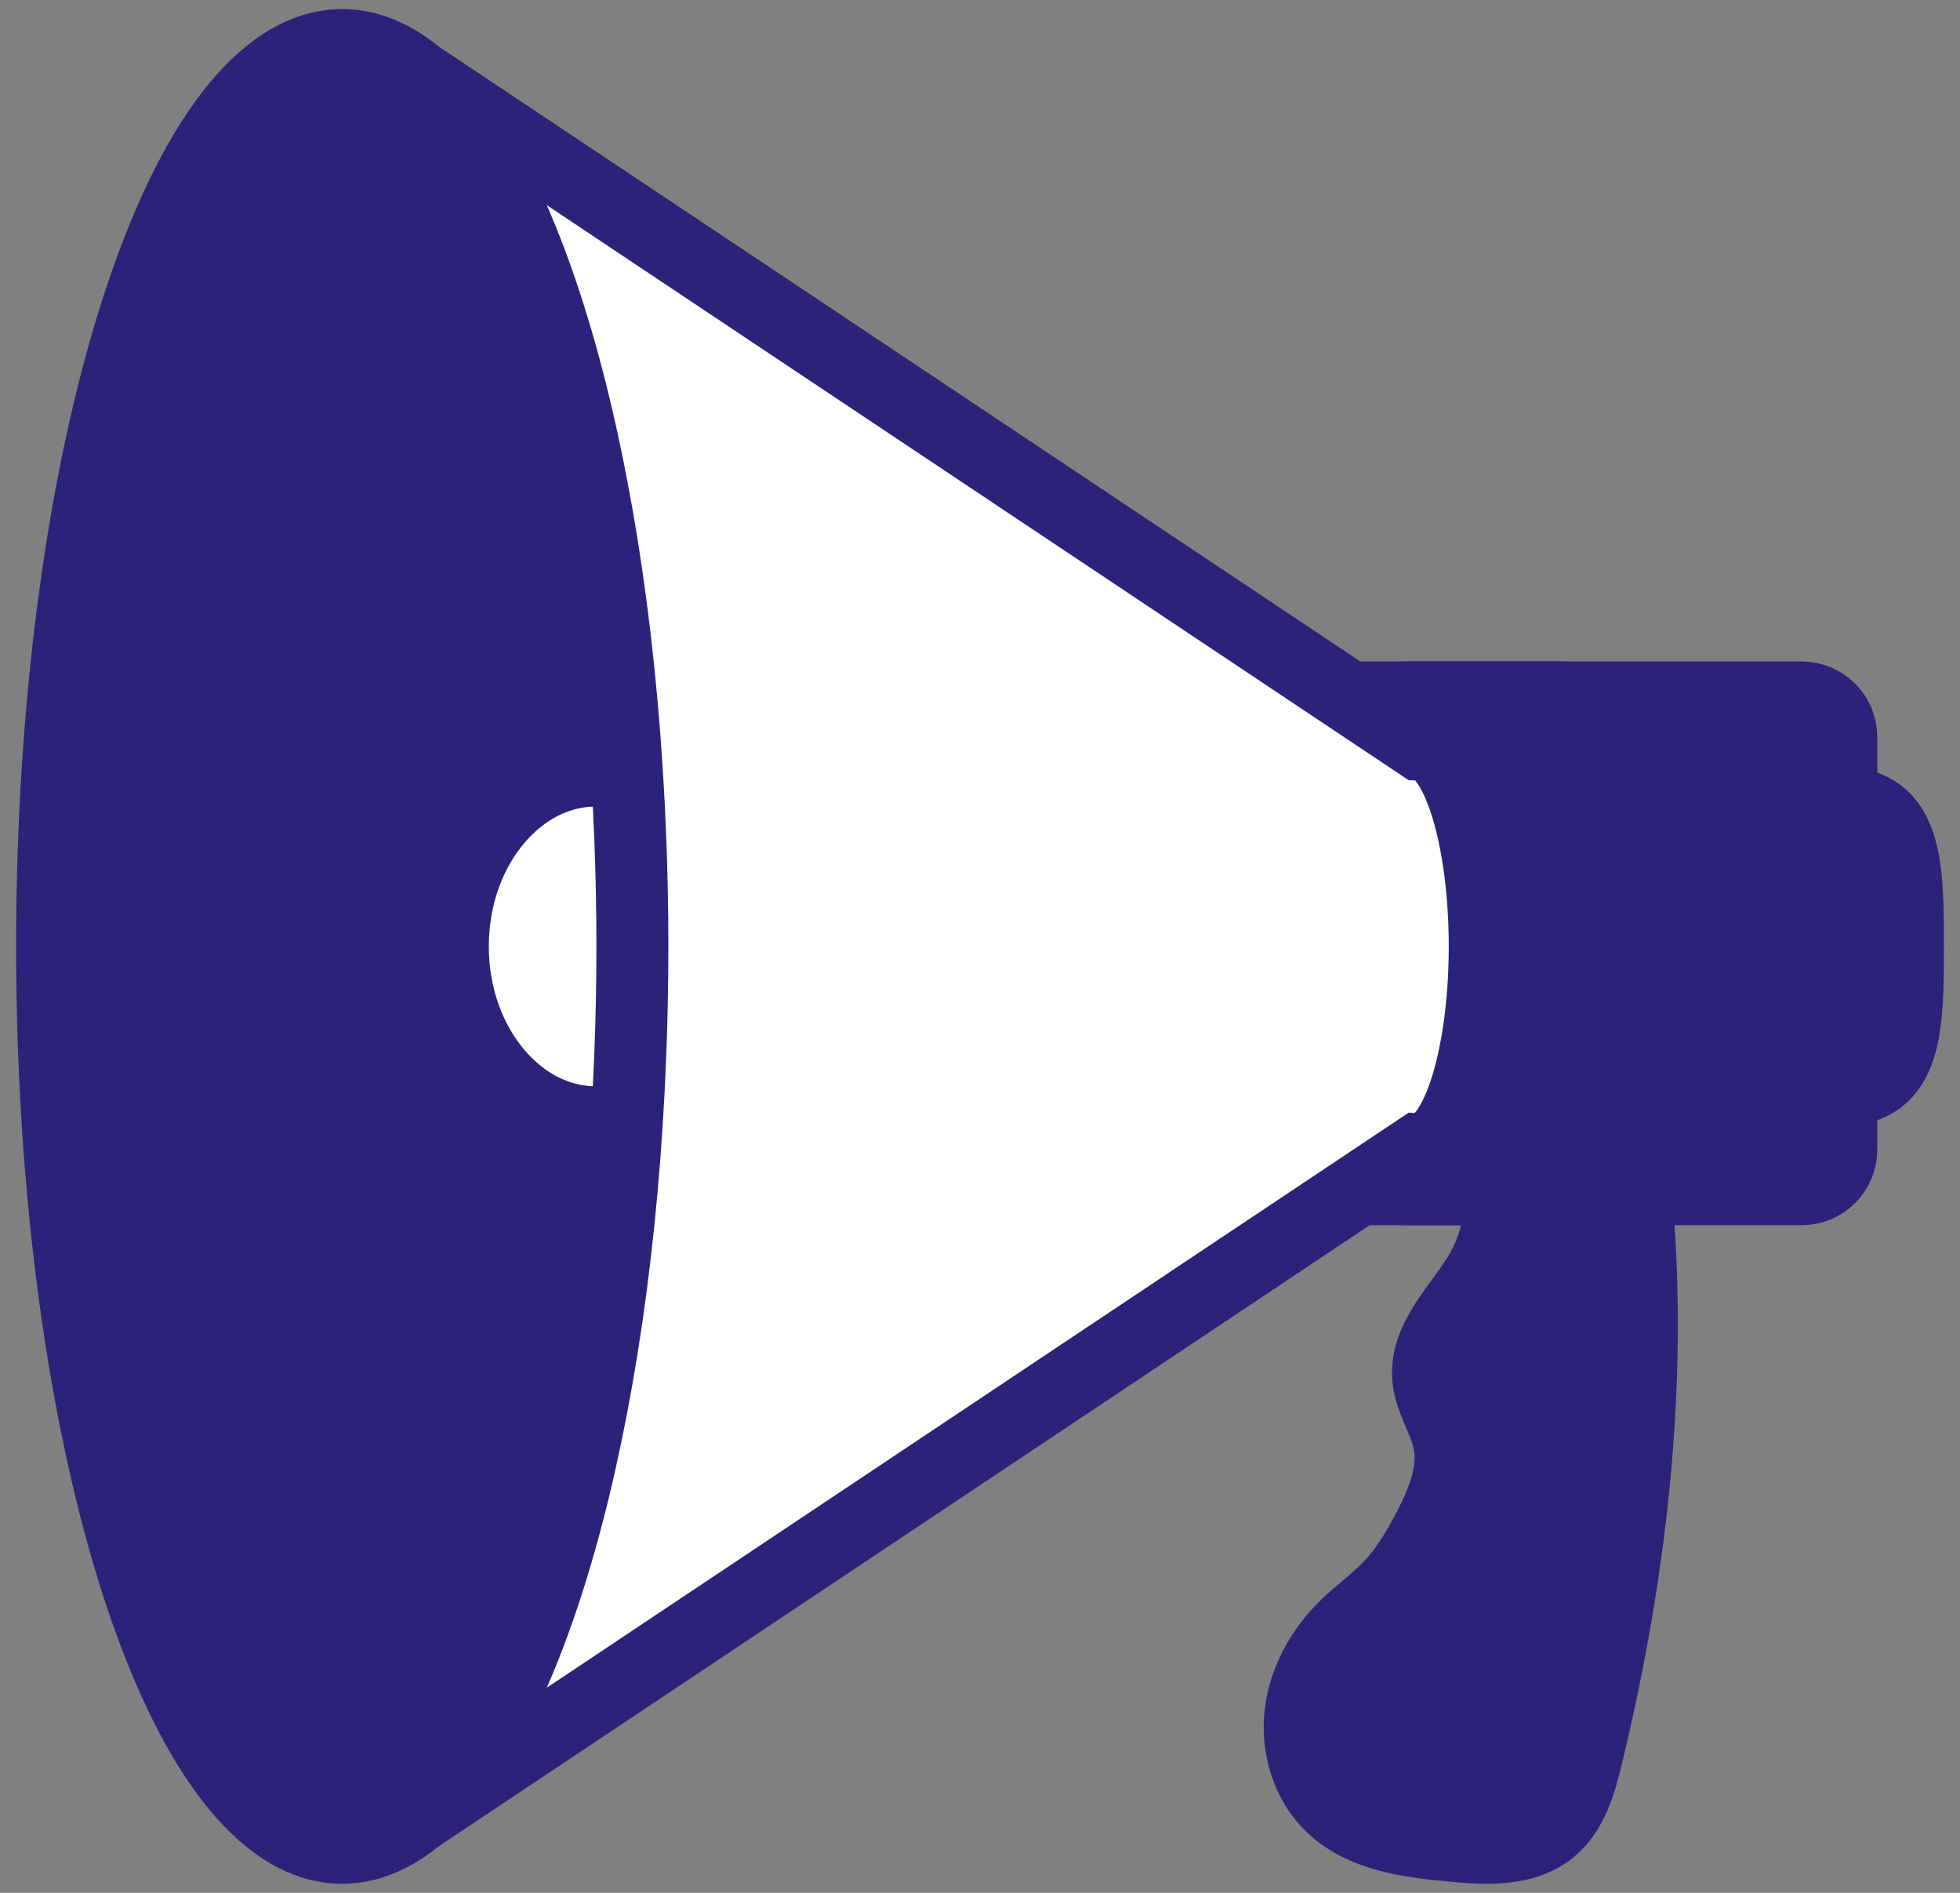 <svg width="87" height="84" viewBox="0 0 87 84" fill="none" xmlns="http://www.w3.org/2000/svg">
<rect x="0" y="0" width="87" height="84" fill="#808080" stroke="none"/>
<path d="M75.952 42.001C75.952 40.288 75.973 38.599 76.015 36.939C76.924 36.114 80.457 35.623 81.692 35.623C84.671 35.623 84.689 38.479 84.689 42.001C84.689 45.523 84.671 48.378 81.692 48.378C80.457 48.378 76.924 47.888 76.015 47.062C75.973 45.403 75.952 43.714 75.952 42.001Z" fill="white" stroke="#2B237A" stroke-width="3.194" stroke-miterlimit="10"/>
<path d="M79.978 30.953H62.288C61.32 30.953 60.535 31.739 60.535 32.708V51.018C60.535 51.988 61.32 52.774 62.288 52.774H79.978C80.946 52.774 81.731 51.988 81.731 51.018V32.708C81.731 31.739 80.946 30.953 79.978 30.953Z" fill="#2B237A" stroke="#2B237A" stroke-width="3.194" stroke-miterlimit="10"/>
<path d="M72.473 51.598C73.491 60.4 72.513 69.352 70.424 77.963C70.137 79.148 69.778 80.409 68.837 81.183C67.67 82.142 65.993 82.054 64.491 81.914C62.563 81.734 60.476 81.48 59.086 80.131C58.028 79.105 57.558 77.548 57.72 76.082C57.882 74.615 58.635 73.249 59.681 72.211C60.328 71.569 61.085 71.042 61.712 70.38C62.399 69.654 62.914 68.784 63.379 67.899C64.024 66.673 64.6 65.291 64.309 63.936C64.106 62.991 63.495 62.156 63.399 61.194C63.219 59.377 64.853 57.969 65.757 56.385C66.579 54.943 66.814 53.176 66.396 51.568C66.777 51.607 66.88 51.219 67.235 51.077C67.687 50.896 68.185 50.878 68.672 50.864C69.65 50.834 70.628 50.805 71.606 50.775C71.76 50.771 71.932 50.772 72.047 50.876C72.213 51.027 72.248 51.591 72.473 51.598H72.473Z" fill="#2B237A" stroke="#2B237A" stroke-width="3.194" stroke-miterlimit="10"/>
<path d="M69.38 30.953H51.69C50.722 30.953 49.938 31.739 49.938 32.708V51.018C49.938 51.988 50.722 52.774 51.69 52.774H69.38C70.348 52.774 71.133 51.988 71.133 51.018V32.708C71.133 31.739 70.348 30.953 69.38 30.953Z" fill="#2B237A" stroke="#2B237A" stroke-width="3.194" stroke-miterlimit="10"/>
<path d="M28.07 42C28.07 43.633 28.039 45.243 27.977 46.825C27.211 66.641 21.778 82 15.191 82C8.079 82 2.312 64.092 2.312 42C2.312 19.908 8.079 2 15.191 2C21.778 2 27.211 17.358 27.977 37.175C28.039 38.757 28.07 40.367 28.07 42Z" fill="#2B237A" stroke="#2B237A" stroke-width="3.194" stroke-miterlimit="10"/>
<path d="M31.382 42C31.382 44.526 31.35 47.015 31.288 49.462C29.948 50.679 28.271 51.401 26.452 51.401C22.062 51.401 18.503 47.192 18.503 42C18.503 36.808 22.062 32.6 26.452 32.6C28.271 32.6 29.948 33.323 31.288 34.539C31.35 36.986 31.382 39.475 31.382 42.001V42Z" fill="white" stroke="#2B237A" stroke-width="6.388" stroke-miterlimit="10"/>
<path d="M65.904 42.001C65.904 42.366 65.897 42.728 65.882 43.083C65.711 47.528 64.493 50.973 63.014 50.973L18.503 80.664C23.526 76.523 27.343 63.195 27.976 46.825C28.038 45.243 28.07 43.633 28.07 42.001C28.07 40.368 28.038 38.757 27.976 37.176C27.342 20.804 23.525 7.475 18.502 3.336L63.014 33.028C63.752 33.028 64.427 33.889 64.938 35.306C65.448 36.722 65.795 38.695 65.882 40.918C65.896 41.273 65.904 41.634 65.904 42.001H65.904Z" fill="white" stroke="#2B237A" stroke-width="3.194" stroke-miterlimit="10"/>
</svg>
